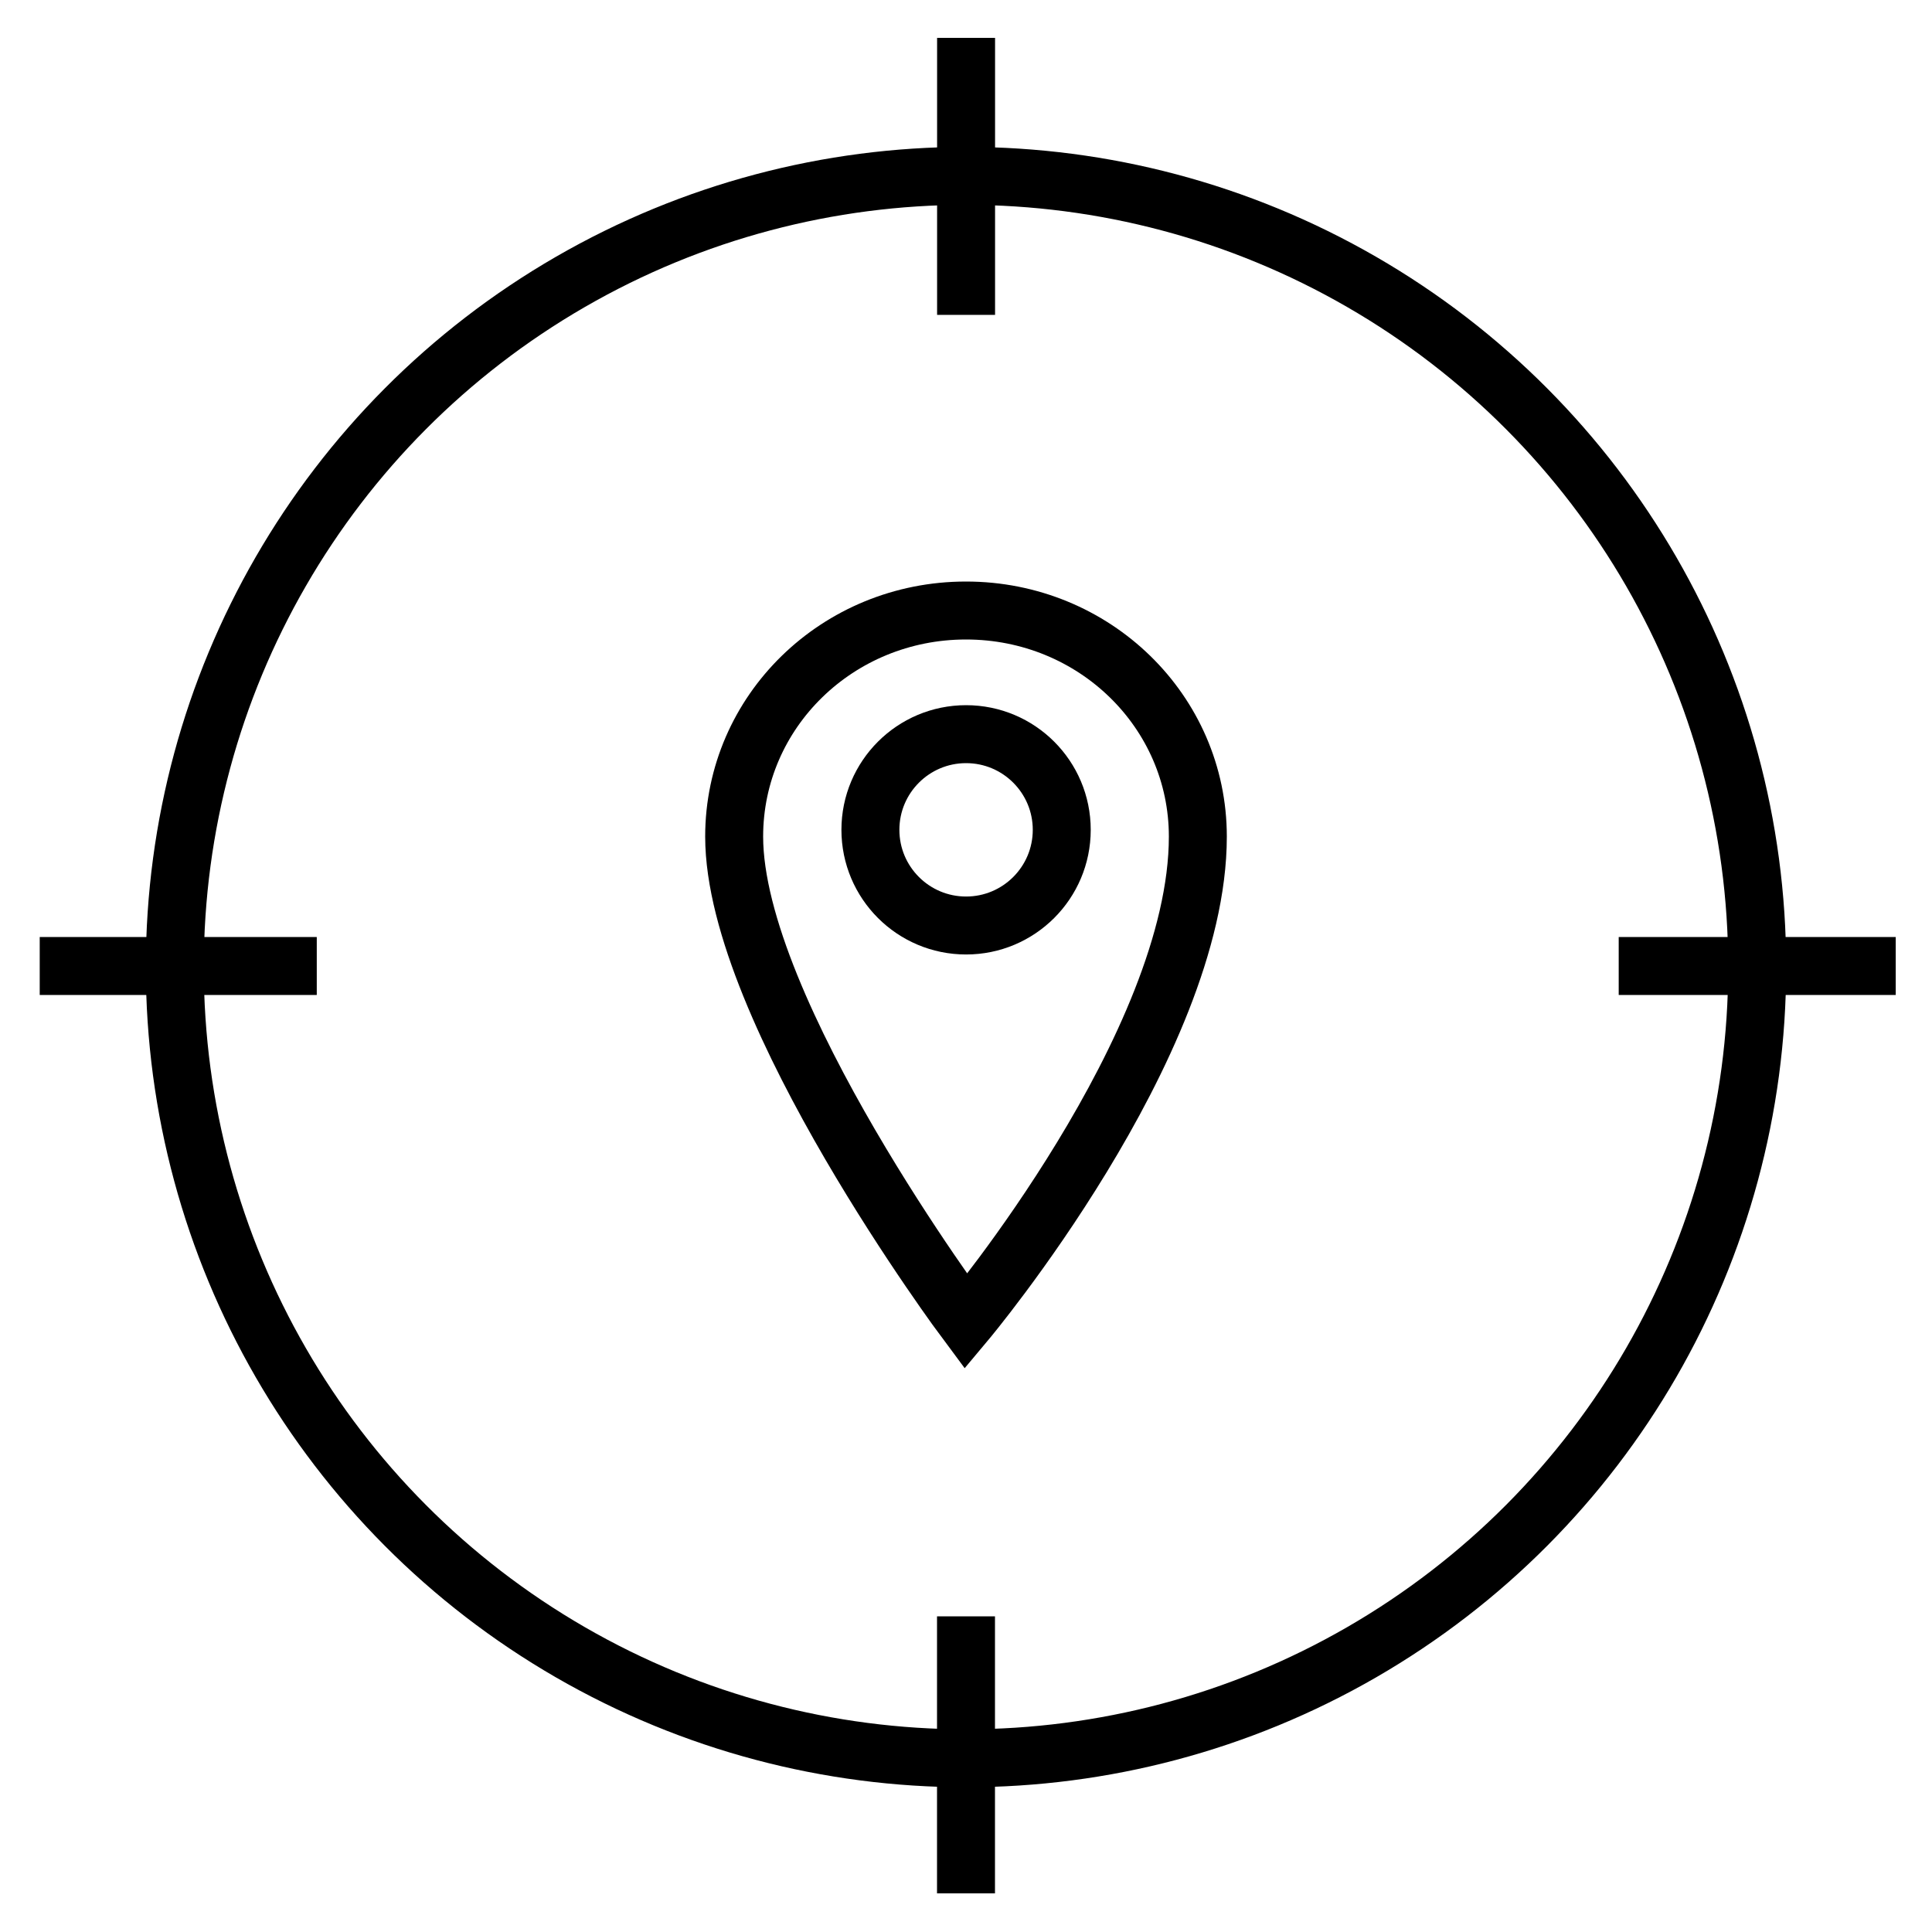 <?xml version="1.0" encoding="UTF-8"?><svg id="a" xmlns="http://www.w3.org/2000/svg" viewBox="0 0 50 50"><circle cx="25" cy="25.028" r="20.476" fill="none" stroke="#000" stroke-miterlimit="10" stroke-width="1.5"/><line x1="41.892" y1="25" x2="49.061" y2="25" fill="none" stroke="#000" stroke-miterlimit="10" stroke-width="1.5"/><line x1="25" y1="41.831" x2="25" y2="49" fill="none" stroke="#000" stroke-miterlimit="10" stroke-width="1.5"/><line x1="25.002" y1=".98" x2="25.002" y2="8.149" fill="none" stroke="#000" stroke-miterlimit="10" stroke-width="1.5"/><line x1="1.028" y1="25" x2="8.198" y2="25" fill="none" stroke="#000" stroke-miterlimit="10" stroke-width="1.5"/><circle cx="25.002" cy="21.476" r="2.476" fill="none" stroke="#000" stroke-miterlimit="10" stroke-width="1.5"/><path id="b" d="M25,15.8c-3.321,0-6,2.613-6,5.851,0,4.508,6,12.549,6,12.549,0,0,6-7.158,6-12.549,0-3.238-2.679-5.851-6-5.851Z" fill="none" stroke="#000" stroke-miterlimit="10" stroke-width="1.5"/></svg>